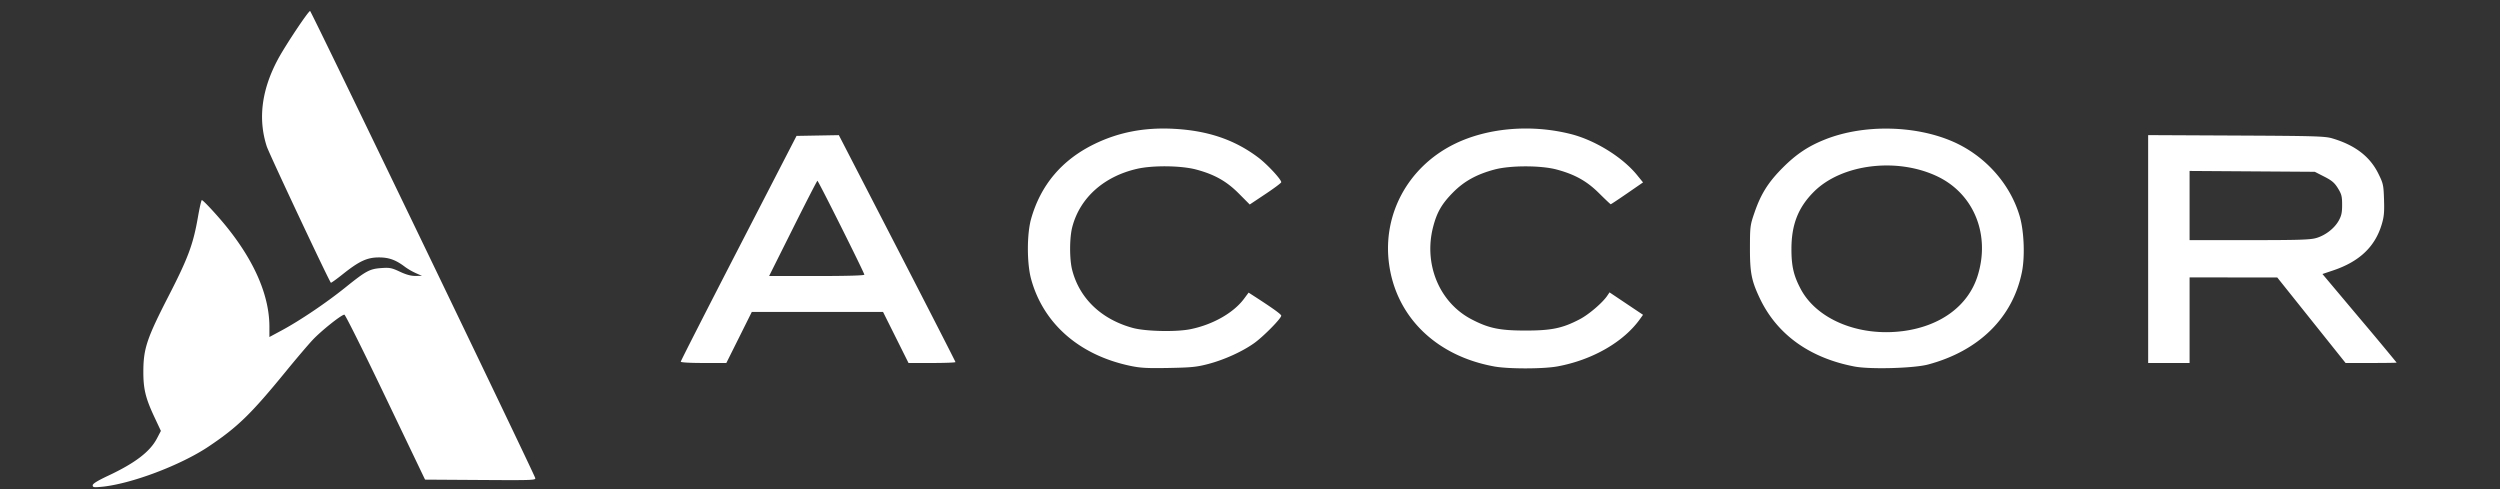 <svg
  xmlns="http://www.w3.org/2000/svg"
  width="184"
  height="36"
  version="1.1"
  viewBox="0 0 153.333 30"
  xmlSpace="preserve"
>
  <rect x="0" y="0" width="153.333" height="30" fill="#333333" stroke="none"/>
  <g transform="translate(-33.203 -134.108)">
    <path
      fill="white"
      d="M38.888 163.873c0-.099.296-.281.96-.593 1.65-.776 2.557-1.47 2.982-2.283l.241-.46-.391-.834c-.559-1.19-.692-1.751-.685-2.866.01-1.36.226-1.999 1.547-4.572 1.2-2.335 1.51-3.173 1.8-4.836.1-.577.208-1.049.24-1.049.085 0 .991.98 1.542 1.667 1.713 2.133 2.602 4.218 2.602 6.104v.627l.74-.398c1.122-.602 2.736-1.69 3.916-2.639 1.28-1.028 1.49-1.141 2.216-1.193.504-.036.628-.012 1.132.224.392.184.686.263.959.259l.392-.006-.38-.168a3.843 3.843 0 01-.634-.363c-.58-.442-.993-.595-1.61-.597-.732-.003-1.216.22-2.233 1.03-.383.305-.71.54-.727.522-.12-.12-3.795-7.931-3.933-8.36-.546-1.689-.317-3.475.685-5.345.452-.843 1.864-2.963 1.973-2.962.066 0 13.551 27.974 13.806 28.638.054.142-.126.148-3.35.127l-3.405-.022-2.424-5.058c-1.332-2.783-2.468-5.06-2.524-5.06-.18 0-1.425.993-1.952 1.556-.28.3-1.02 1.169-1.641 1.93-2.136 2.613-2.95 3.405-4.732 4.6-1.72 1.153-4.78 2.305-6.57 2.472-.471.044-.542.032-.542-.092zm63.627-7.329c-3.12-.658-5.328-2.596-6.072-5.326-.263-.965-.262-2.764.003-3.695.589-2.072 1.887-3.607 3.868-4.575 1.495-.73 3.074-1.034 4.877-.94 2.093.11 3.729.665 5.184 1.76.544.41 1.411 1.34 1.411 1.516 0 .044-.435.37-.967.723l-.966.644-.663-.667c-.753-.758-1.49-1.174-2.616-1.476-.917-.247-2.664-.268-3.635-.045-2.047.471-3.51 1.79-3.973 3.58-.17.662-.173 1.958-.005 2.616.447 1.75 1.79 3.036 3.724 3.563.78.213 2.652.254 3.526.077 1.368-.276 2.64-.996 3.283-1.855l.29-.389.228.147c1.26.813 1.772 1.18 1.773 1.268.002.168-1.093 1.28-1.66 1.684-.72.514-1.829 1.018-2.809 1.276-.713.188-1.033.22-2.43.246-1.336.024-1.738.002-2.37-.132zm22.33.039c-3.595-.652-6.06-3.089-6.459-6.385-.359-2.97 1.168-5.789 3.899-7.195 2.028-1.044 4.755-1.3 7.239-.679 1.496.374 3.185 1.416 4.084 2.519l.368.452-.971.67c-.534.368-.989.67-1.01.67-.02 0-.337-.3-.704-.664-.756-.754-1.488-1.164-2.614-1.466-.968-.259-2.842-.259-3.81 0-1.097.294-1.862.716-2.541 1.402-.694.7-.997 1.227-1.228 2.132-.583 2.278.388 4.617 2.344 5.644 1.059.557 1.734.698 3.33.698s2.271-.141 3.33-.698c.557-.292 1.402-1.017 1.687-1.447l.132-.197 1.027.688 1.027.688-.179.251c-1.007 1.416-2.923 2.517-5.065 2.913-.87.16-3.01.163-3.886.004zm22.116.008c-2.77-.526-4.78-1.975-5.833-4.207-.503-1.064-.598-1.556-.595-3.083.003-1.305.013-1.383.28-2.159.395-1.148.847-1.864 1.742-2.759.84-.84 1.589-1.333 2.65-1.746 2.329-.906 5.455-.848 7.75.145 1.99.86 3.552 2.606 4.13 4.614.26.906.32 2.45.13 3.393-.56 2.798-2.637 4.844-5.762 5.677-.866.23-3.542.305-4.492.125zm2.913-2.17c2.331-.293 4.037-1.542 4.62-3.384.794-2.509-.208-5.016-2.436-6.095-2.476-1.198-5.889-.783-7.6.924-.967.964-1.38 2.02-1.38 3.52 0 1.047.135 1.63.57 2.45.986 1.857 3.547 2.92 6.226 2.584zm-74.918 1.87c0-.046 1.598-3.18 3.55-6.965l3.551-6.883 1.298-.023 1.297-.023 3.577 6.932c1.967 3.813 3.576 6.957 3.576 6.987 0 .03-.648.055-1.44.055h-1.44l-.781-1.566-.782-1.567h-8.048l-.781 1.567-.782 1.566h-1.397c-.834 0-1.398-.033-1.398-.08zm11.26-5.338c0-.112-2.822-5.758-2.878-5.758-.024 0-.7 1.315-1.503 2.921l-1.46 2.921h2.921c1.883 0 2.92-.03 2.92-.084zm78.74-1.57v-6.988l5.398.026c4.857.024 5.448.041 5.9.175 1.393.414 2.302 1.11 2.82 2.158.301.61.32.695.349 1.598.025.787-.001 1.057-.147 1.539-.414 1.362-1.372 2.265-2.975 2.803l-.655.22 2.275 2.705a215.55 215.55 0 012.276 2.729c0 .013-.705.023-1.566.023h-1.566l-2.096-2.623-2.096-2.624h-2.688l-2.688-.002v5.25h-2.54zm10.311-.676c.565-.168 1.108-.588 1.374-1.06.17-.304.212-.495.212-.977 0-.52-.035-.654-.258-1.016-.207-.335-.37-.474-.838-.713l-.58-.296-3.84-.026-3.84-.026v4.243h3.668c3.04 0 3.741-.022 4.102-.13z"
    ></path>
  </g>
</svg>
